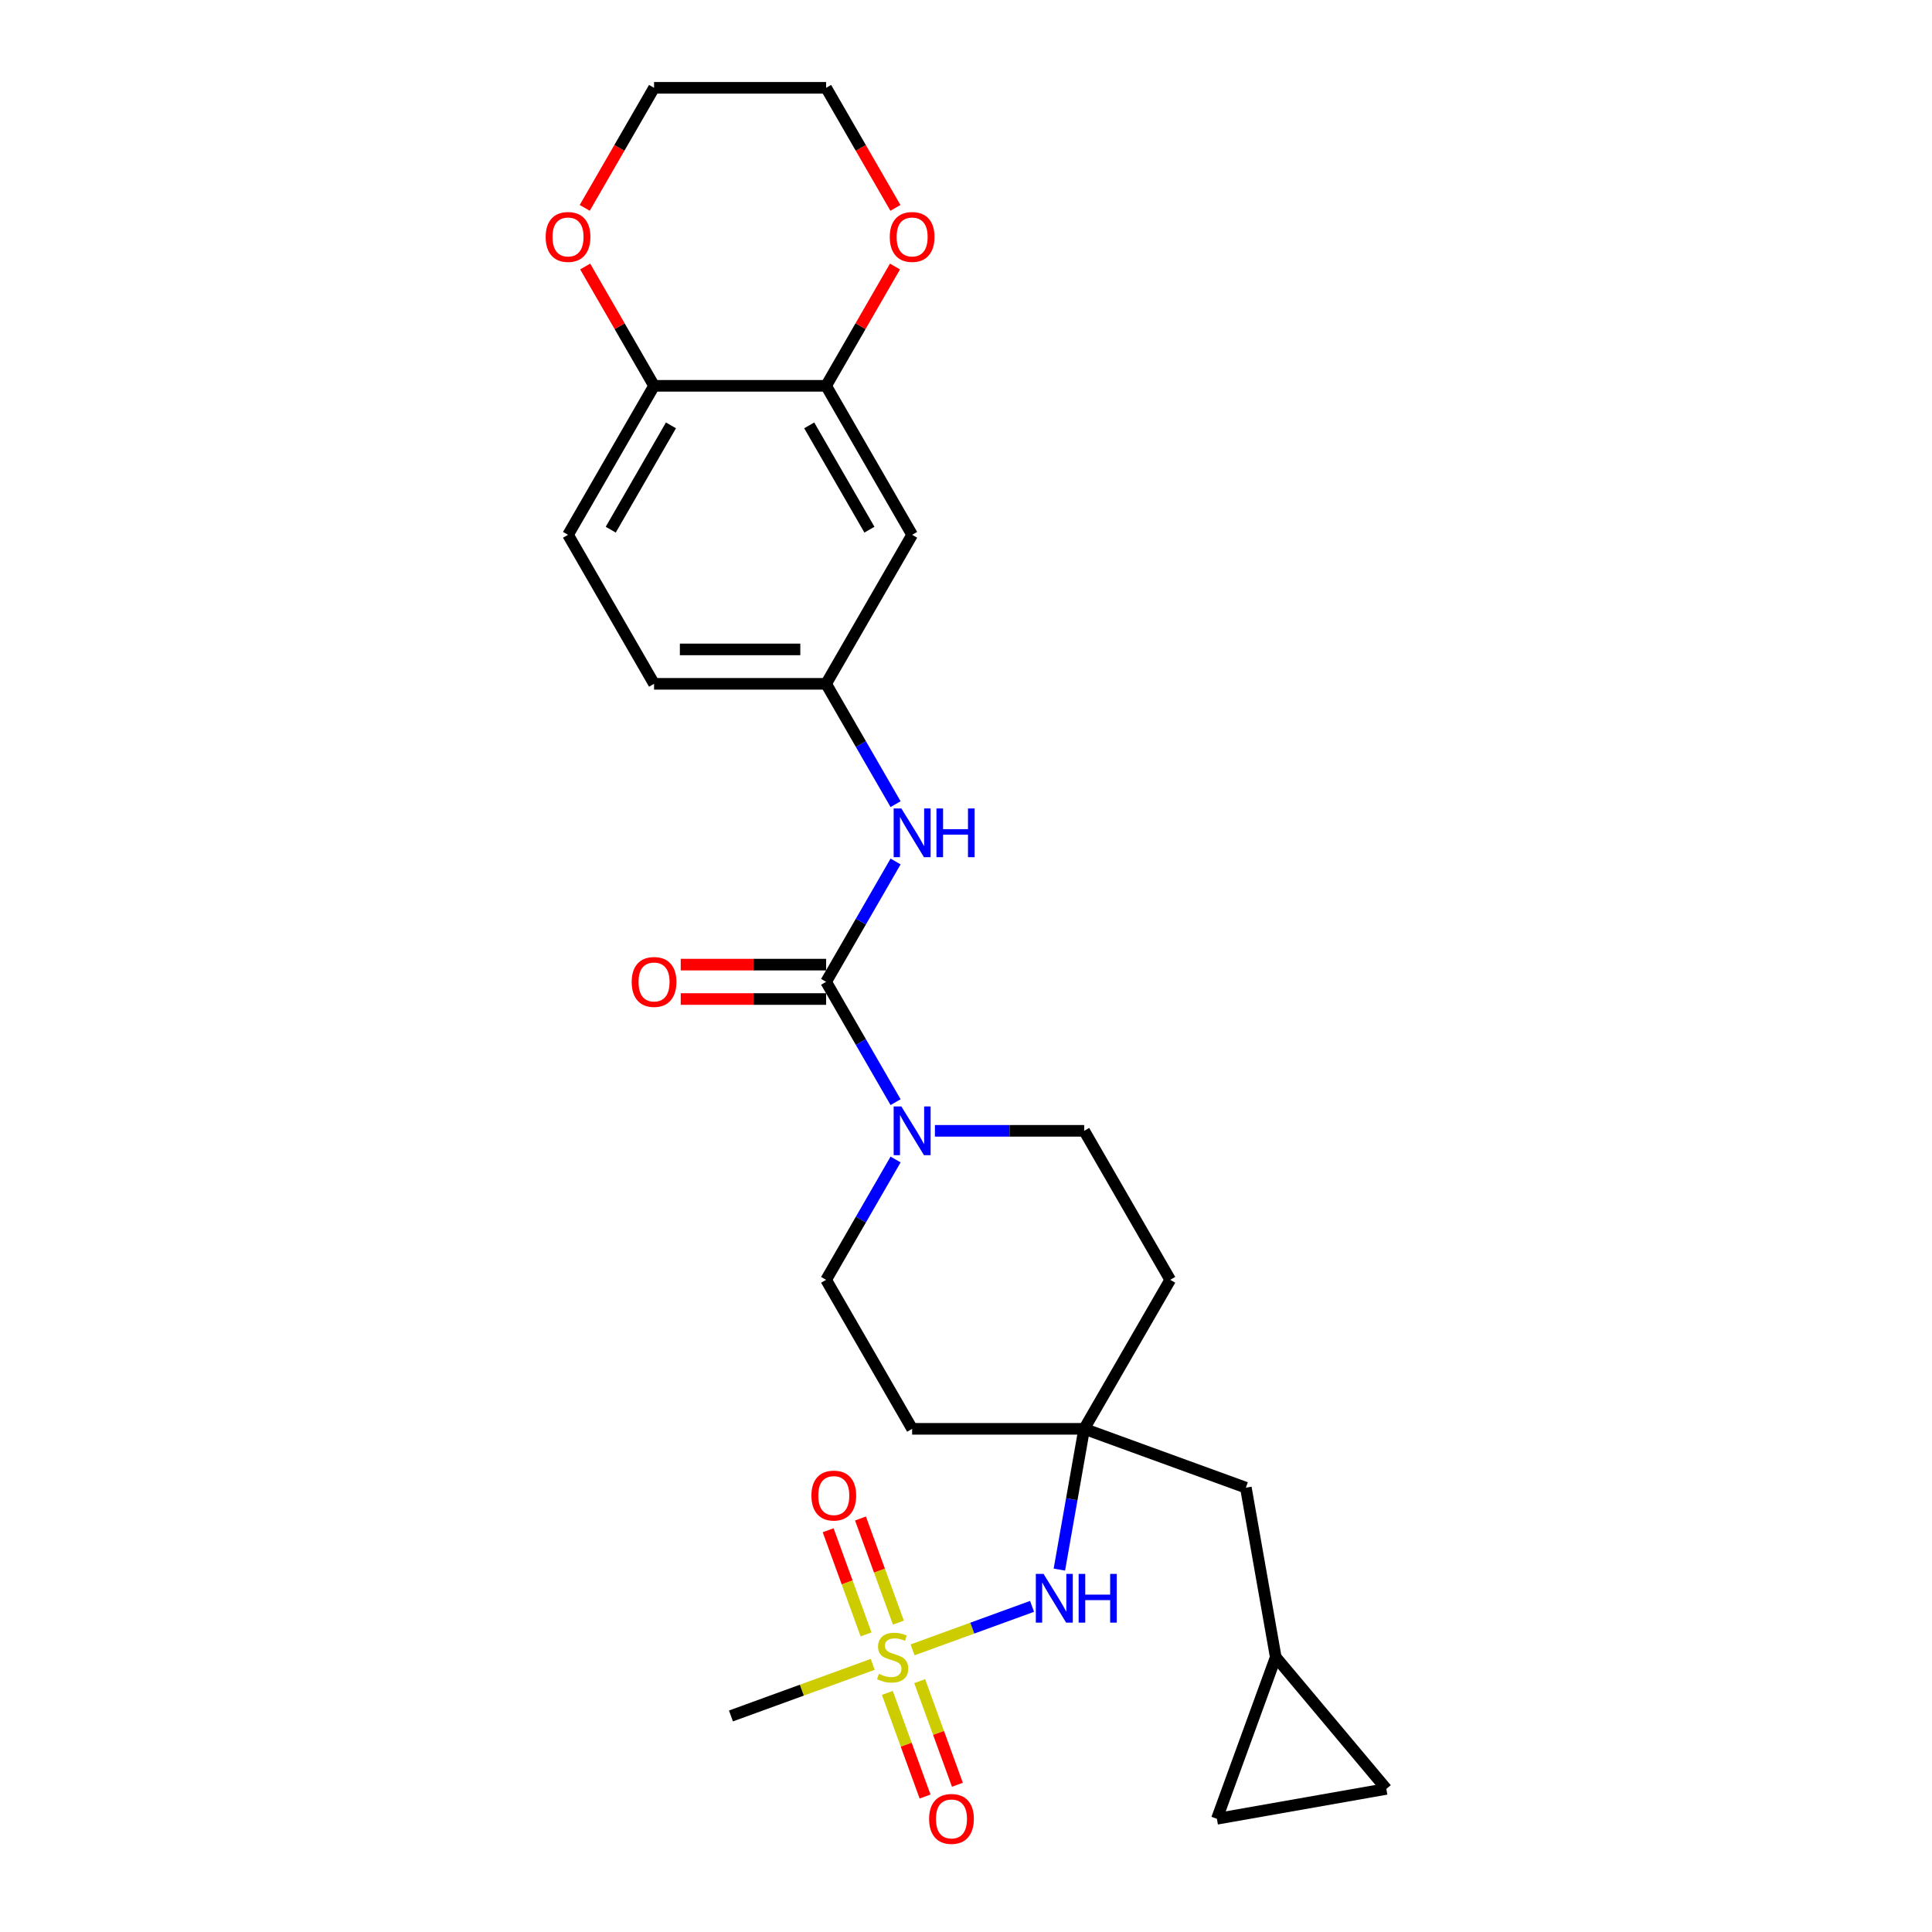 <?xml version='1.0' encoding='iso-8859-1'?>
<svg version='1.1' baseProfile='full'
              xmlns='http://www.w3.org/2000/svg'
                      xmlns:rdkit='http://www.rdkit.org/xml'
                      xmlns:xlink='http://www.w3.org/1999/xlink'
                  xml:space='preserve'
width='1000px' height='1000px' viewBox='0 0 1000 1000'>
<!-- END OF HEADER -->
<rect style='opacity:1.0;fill:#FFFFFF;stroke:none' width='1000' height='1000' x='0' y='0'> </rect>
<path class='bond-3' d='M 472.339,853.965 L 503.267,842.708' style='fill:none;fill-rule:evenodd;stroke:#CCCC00;stroke-width:6px;stroke-linecap:butt;stroke-linejoin:miter;stroke-opacity:1' />
<path class='bond-3' d='M 503.267,842.708 L 534.194,831.452' style='fill:none;fill-rule:evenodd;stroke:#0000FF;stroke-width:6px;stroke-linecap:butt;stroke-linejoin:miter;stroke-opacity:1' />
<path class='bond-7' d='M 465.008,839.872 L 455.198,812.919' style='fill:none;fill-rule:evenodd;stroke:#CCCC00;stroke-width:6px;stroke-linecap:butt;stroke-linejoin:miter;stroke-opacity:1' />
<path class='bond-7' d='M 455.198,812.919 L 445.388,785.966' style='fill:none;fill-rule:evenodd;stroke:#FF0000;stroke-width:6px;stroke-linecap:butt;stroke-linejoin:miter;stroke-opacity:1' />
<path class='bond-7' d='M 448.272,845.963 L 438.462,819.01' style='fill:none;fill-rule:evenodd;stroke:#CCCC00;stroke-width:6px;stroke-linecap:butt;stroke-linejoin:miter;stroke-opacity:1' />
<path class='bond-7' d='M 438.462,819.01 L 428.652,792.058' style='fill:none;fill-rule:evenodd;stroke:#FF0000;stroke-width:6px;stroke-linecap:butt;stroke-linejoin:miter;stroke-opacity:1' />
<path class='bond-8' d='M 459.292,876.241 L 469.054,903.061' style='fill:none;fill-rule:evenodd;stroke:#CCCC00;stroke-width:6px;stroke-linecap:butt;stroke-linejoin:miter;stroke-opacity:1' />
<path class='bond-8' d='M 469.054,903.061 L 478.815,929.88' style='fill:none;fill-rule:evenodd;stroke:#FF0000;stroke-width:6px;stroke-linecap:butt;stroke-linejoin:miter;stroke-opacity:1' />
<path class='bond-8' d='M 476.029,870.15 L 485.79,896.969' style='fill:none;fill-rule:evenodd;stroke:#CCCC00;stroke-width:6px;stroke-linecap:butt;stroke-linejoin:miter;stroke-opacity:1' />
<path class='bond-8' d='M 485.79,896.969 L 495.552,923.788' style='fill:none;fill-rule:evenodd;stroke:#FF0000;stroke-width:6px;stroke-linecap:butt;stroke-linejoin:miter;stroke-opacity:1' />
<path class='bond-23' d='M 451.715,861.471 L 415.029,874.824' style='fill:none;fill-rule:evenodd;stroke:#CCCC00;stroke-width:6px;stroke-linecap:butt;stroke-linejoin:miter;stroke-opacity:1' />
<path class='bond-23' d='M 415.029,874.824 L 378.344,888.176' style='fill:none;fill-rule:evenodd;stroke:#000000;stroke-width:6px;stroke-linecap:butt;stroke-linejoin:miter;stroke-opacity:1' />
<path class='bond-0' d='M 427.594,508.191 L 445.574,539.334' style='fill:none;fill-rule:evenodd;stroke:#000000;stroke-width:6px;stroke-linecap:butt;stroke-linejoin:miter;stroke-opacity:1' />
<path class='bond-0' d='M 445.574,539.334 L 463.555,570.477' style='fill:none;fill-rule:evenodd;stroke:#0000FF;stroke-width:6px;stroke-linecap:butt;stroke-linejoin:miter;stroke-opacity:1' />
<path class='bond-2' d='M 427.594,508.191 L 445.574,477.048' style='fill:none;fill-rule:evenodd;stroke:#000000;stroke-width:6px;stroke-linecap:butt;stroke-linejoin:miter;stroke-opacity:1' />
<path class='bond-2' d='M 445.574,477.048 L 463.555,445.905' style='fill:none;fill-rule:evenodd;stroke:#0000FF;stroke-width:6px;stroke-linecap:butt;stroke-linejoin:miter;stroke-opacity:1' />
<path class='bond-14' d='M 427.594,499.286 L 389.968,499.286' style='fill:none;fill-rule:evenodd;stroke:#000000;stroke-width:6px;stroke-linecap:butt;stroke-linejoin:miter;stroke-opacity:1' />
<path class='bond-14' d='M 389.968,499.286 L 352.343,499.286' style='fill:none;fill-rule:evenodd;stroke:#FF0000;stroke-width:6px;stroke-linecap:butt;stroke-linejoin:miter;stroke-opacity:1' />
<path class='bond-14' d='M 427.594,517.096 L 389.968,517.096' style='fill:none;fill-rule:evenodd;stroke:#000000;stroke-width:6px;stroke-linecap:butt;stroke-linejoin:miter;stroke-opacity:1' />
<path class='bond-14' d='M 389.968,517.096 L 352.343,517.096' style='fill:none;fill-rule:evenodd;stroke:#FF0000;stroke-width:6px;stroke-linecap:butt;stroke-linejoin:miter;stroke-opacity:1' />
<path class='bond-1' d='M 463.555,600.15 L 445.574,631.293' style='fill:none;fill-rule:evenodd;stroke:#0000FF;stroke-width:6px;stroke-linecap:butt;stroke-linejoin:miter;stroke-opacity:1' />
<path class='bond-1' d='M 445.574,631.293 L 427.594,662.436' style='fill:none;fill-rule:evenodd;stroke:#000000;stroke-width:6px;stroke-linecap:butt;stroke-linejoin:miter;stroke-opacity:1' />
<path class='bond-27' d='M 483.911,585.314 L 522.543,585.314' style='fill:none;fill-rule:evenodd;stroke:#0000FF;stroke-width:6px;stroke-linecap:butt;stroke-linejoin:miter;stroke-opacity:1' />
<path class='bond-27' d='M 522.543,585.314 L 561.174,585.314' style='fill:none;fill-rule:evenodd;stroke:#000000;stroke-width:6px;stroke-linecap:butt;stroke-linejoin:miter;stroke-opacity:1' />
<path class='bond-11' d='M 463.555,416.232 L 445.574,385.089' style='fill:none;fill-rule:evenodd;stroke:#0000FF;stroke-width:6px;stroke-linecap:butt;stroke-linejoin:miter;stroke-opacity:1' />
<path class='bond-11' d='M 445.574,385.089 L 427.594,353.945' style='fill:none;fill-rule:evenodd;stroke:#000000;stroke-width:6px;stroke-linecap:butt;stroke-linejoin:miter;stroke-opacity:1' />
<path class='bond-4' d='M 548.326,812.424 L 554.75,775.991' style='fill:none;fill-rule:evenodd;stroke:#0000FF;stroke-width:6px;stroke-linecap:butt;stroke-linejoin:miter;stroke-opacity:1' />
<path class='bond-4' d='M 554.75,775.991 L 561.174,739.559' style='fill:none;fill-rule:evenodd;stroke:#000000;stroke-width:6px;stroke-linecap:butt;stroke-linejoin:miter;stroke-opacity:1' />
<path class='bond-18' d='M 561.174,739.559 L 605.701,662.436' style='fill:none;fill-rule:evenodd;stroke:#000000;stroke-width:6px;stroke-linecap:butt;stroke-linejoin:miter;stroke-opacity:1' />
<path class='bond-19' d='M 561.174,739.559 L 472.12,739.559' style='fill:none;fill-rule:evenodd;stroke:#000000;stroke-width:6px;stroke-linecap:butt;stroke-linejoin:miter;stroke-opacity:1' />
<path class='bond-21' d='M 561.174,739.559 L 644.857,770.017' style='fill:none;fill-rule:evenodd;stroke:#000000;stroke-width:6px;stroke-linecap:butt;stroke-linejoin:miter;stroke-opacity:1' />
<path class='bond-5' d='M 427.594,199.7 L 472.12,276.823' style='fill:none;fill-rule:evenodd;stroke:#000000;stroke-width:6px;stroke-linecap:butt;stroke-linejoin:miter;stroke-opacity:1' />
<path class='bond-5' d='M 418.848,220.174 L 450.017,274.16' style='fill:none;fill-rule:evenodd;stroke:#000000;stroke-width:6px;stroke-linecap:butt;stroke-linejoin:miter;stroke-opacity:1' />
<path class='bond-17' d='M 427.594,199.7 L 445.42,168.824' style='fill:none;fill-rule:evenodd;stroke:#000000;stroke-width:6px;stroke-linecap:butt;stroke-linejoin:miter;stroke-opacity:1' />
<path class='bond-17' d='M 445.42,168.824 L 463.246,137.948' style='fill:none;fill-rule:evenodd;stroke:#FF0000;stroke-width:6px;stroke-linecap:butt;stroke-linejoin:miter;stroke-opacity:1' />
<path class='bond-29' d='M 427.594,199.7 L 338.54,199.7' style='fill:none;fill-rule:evenodd;stroke:#000000;stroke-width:6px;stroke-linecap:butt;stroke-linejoin:miter;stroke-opacity:1' />
<path class='bond-6' d='M 472.12,276.823 L 427.594,353.945' style='fill:none;fill-rule:evenodd;stroke:#000000;stroke-width:6px;stroke-linecap:butt;stroke-linejoin:miter;stroke-opacity:1' />
<path class='bond-9' d='M 660.321,857.718 L 644.857,770.017' style='fill:none;fill-rule:evenodd;stroke:#000000;stroke-width:6px;stroke-linecap:butt;stroke-linejoin:miter;stroke-opacity:1' />
<path class='bond-12' d='M 660.321,857.718 L 717.564,925.937' style='fill:none;fill-rule:evenodd;stroke:#000000;stroke-width:6px;stroke-linecap:butt;stroke-linejoin:miter;stroke-opacity:1' />
<path class='bond-13' d='M 660.321,857.718 L 629.863,941.401' style='fill:none;fill-rule:evenodd;stroke:#000000;stroke-width:6px;stroke-linecap:butt;stroke-linejoin:miter;stroke-opacity:1' />
<path class='bond-10' d='M 338.54,199.7 L 294.013,276.823' style='fill:none;fill-rule:evenodd;stroke:#000000;stroke-width:6px;stroke-linecap:butt;stroke-linejoin:miter;stroke-opacity:1' />
<path class='bond-10' d='M 347.286,220.174 L 316.117,274.16' style='fill:none;fill-rule:evenodd;stroke:#000000;stroke-width:6px;stroke-linecap:butt;stroke-linejoin:miter;stroke-opacity:1' />
<path class='bond-20' d='M 338.54,199.7 L 320.714,168.824' style='fill:none;fill-rule:evenodd;stroke:#000000;stroke-width:6px;stroke-linecap:butt;stroke-linejoin:miter;stroke-opacity:1' />
<path class='bond-20' d='M 320.714,168.824 L 302.887,137.948' style='fill:none;fill-rule:evenodd;stroke:#FF0000;stroke-width:6px;stroke-linecap:butt;stroke-linejoin:miter;stroke-opacity:1' />
<path class='bond-24' d='M 427.594,353.945 L 338.54,353.945' style='fill:none;fill-rule:evenodd;stroke:#000000;stroke-width:6px;stroke-linecap:butt;stroke-linejoin:miter;stroke-opacity:1' />
<path class='bond-24' d='M 414.236,336.135 L 351.898,336.135' style='fill:none;fill-rule:evenodd;stroke:#000000;stroke-width:6px;stroke-linecap:butt;stroke-linejoin:miter;stroke-opacity:1' />
<path class='bond-28' d='M 717.564,925.937 L 629.863,941.401' style='fill:none;fill-rule:evenodd;stroke:#000000;stroke-width:6px;stroke-linecap:butt;stroke-linejoin:miter;stroke-opacity:1' />
<path class='bond-15' d='M 427.594,662.436 L 472.12,739.559' style='fill:none;fill-rule:evenodd;stroke:#000000;stroke-width:6px;stroke-linecap:butt;stroke-linejoin:miter;stroke-opacity:1' />
<path class='bond-16' d='M 561.174,585.314 L 605.701,662.436' style='fill:none;fill-rule:evenodd;stroke:#000000;stroke-width:6px;stroke-linecap:butt;stroke-linejoin:miter;stroke-opacity:1' />
<path class='bond-25' d='M 463.472,107.598 L 445.533,76.526' style='fill:none;fill-rule:evenodd;stroke:#FF0000;stroke-width:6px;stroke-linecap:butt;stroke-linejoin:miter;stroke-opacity:1' />
<path class='bond-25' d='M 445.533,76.526 L 427.594,45.455' style='fill:none;fill-rule:evenodd;stroke:#000000;stroke-width:6px;stroke-linecap:butt;stroke-linejoin:miter;stroke-opacity:1' />
<path class='bond-26' d='M 302.661,107.598 L 320.601,76.526' style='fill:none;fill-rule:evenodd;stroke:#FF0000;stroke-width:6px;stroke-linecap:butt;stroke-linejoin:miter;stroke-opacity:1' />
<path class='bond-26' d='M 320.601,76.526 L 338.54,45.455' style='fill:none;fill-rule:evenodd;stroke:#000000;stroke-width:6px;stroke-linecap:butt;stroke-linejoin:miter;stroke-opacity:1' />
<path class='bond-22' d='M 294.013,276.823 L 338.54,353.945' style='fill:none;fill-rule:evenodd;stroke:#000000;stroke-width:6px;stroke-linecap:butt;stroke-linejoin:miter;stroke-opacity:1' />
<path class='bond-30' d='M 427.594,45.455 L 338.54,45.455' style='fill:none;fill-rule:evenodd;stroke:#000000;stroke-width:6px;stroke-linecap:butt;stroke-linejoin:miter;stroke-opacity:1' />
<path  class='atom-0' d='M 454.903 866.374
Q 455.188 866.481, 456.363 866.98
Q 457.539 867.478, 458.821 867.799
Q 460.139 868.084, 461.422 868.084
Q 463.808 868.084, 465.197 866.944
Q 466.587 865.769, 466.587 863.738
Q 466.587 862.349, 465.874 861.494
Q 465.197 860.639, 464.129 860.176
Q 463.06 859.713, 461.279 859.179
Q 459.035 858.502, 457.681 857.861
Q 456.363 857.219, 455.401 855.866
Q 454.475 854.512, 454.475 852.232
Q 454.475 849.062, 456.613 847.103
Q 458.786 845.144, 463.06 845.144
Q 465.981 845.144, 469.294 846.533
L 468.475 849.276
Q 465.447 848.029, 463.167 848.029
Q 460.709 848.029, 459.355 849.062
Q 458.002 850.059, 458.037 851.805
Q 458.037 853.159, 458.714 853.978
Q 459.427 854.797, 460.424 855.26
Q 461.457 855.723, 463.167 856.258
Q 465.447 856.97, 466.8 857.682
Q 468.154 858.395, 469.116 859.855
Q 470.113 861.28, 470.113 863.738
Q 470.113 867.229, 467.762 869.117
Q 465.447 870.969, 461.564 870.969
Q 459.32 870.969, 457.61 870.471
Q 455.936 870.007, 453.941 869.188
L 454.903 866.374
' fill='#CCCC00'/>
<path  class='atom-2' d='M 466.546 572.704
L 474.81 586.062
Q 475.629 587.38, 476.947 589.766
Q 478.265 592.153, 478.336 592.296
L 478.336 572.704
L 481.685 572.704
L 481.685 597.924
L 478.23 597.924
L 469.36 583.319
Q 468.327 581.609, 467.223 579.65
Q 466.154 577.691, 465.833 577.085
L 465.833 597.924
L 462.556 597.924
L 462.556 572.704
L 466.546 572.704
' fill='#0000FF'/>
<path  class='atom-3' d='M 466.546 418.458
L 474.81 431.816
Q 475.629 433.134, 476.947 435.521
Q 478.265 437.908, 478.336 438.05
L 478.336 418.458
L 481.685 418.458
L 481.685 443.678
L 478.23 443.678
L 469.36 429.073
Q 468.327 427.364, 467.223 425.404
Q 466.154 423.445, 465.833 422.84
L 465.833 443.678
L 462.556 443.678
L 462.556 418.458
L 466.546 418.458
' fill='#0000FF'/>
<path  class='atom-3' d='M 484.713 418.458
L 488.132 418.458
L 488.132 429.18
L 501.027 429.18
L 501.027 418.458
L 504.447 418.458
L 504.447 443.678
L 501.027 443.678
L 501.027 432.03
L 488.132 432.03
L 488.132 443.678
L 484.713 443.678
L 484.713 418.458
' fill='#0000FF'/>
<path  class='atom-4' d='M 540.135 814.65
L 548.4 828.008
Q 549.219 829.326, 550.537 831.713
Q 551.855 834.099, 551.926 834.242
L 551.926 814.65
L 555.275 814.65
L 555.275 839.87
L 551.819 839.87
L 542.949 825.265
Q 541.916 823.555, 540.812 821.596
Q 539.744 819.637, 539.423 819.031
L 539.423 839.87
L 536.146 839.87
L 536.146 814.65
L 540.135 814.65
' fill='#0000FF'/>
<path  class='atom-4' d='M 558.302 814.65
L 561.722 814.65
L 561.722 825.372
L 574.617 825.372
L 574.617 814.65
L 578.037 814.65
L 578.037 839.87
L 574.617 839.87
L 574.617 828.222
L 561.722 828.222
L 561.722 839.87
L 558.302 839.87
L 558.302 814.65
' fill='#0000FF'/>
<path  class='atom-8' d='M 419.992 774.106
Q 419.992 768.051, 422.984 764.667
Q 425.976 761.283, 431.569 761.283
Q 437.161 761.283, 440.154 764.667
Q 443.146 768.051, 443.146 774.106
Q 443.146 780.233, 440.118 783.724
Q 437.09 787.179, 431.569 787.179
Q 426.012 787.179, 422.984 783.724
Q 419.992 780.269, 419.992 774.106
M 431.569 784.33
Q 435.416 784.33, 437.482 781.765
Q 439.584 779.164, 439.584 774.106
Q 439.584 769.155, 437.482 766.661
Q 435.416 764.132, 431.569 764.132
Q 427.722 764.132, 425.62 766.626
Q 423.554 769.119, 423.554 774.106
Q 423.554 779.2, 425.62 781.765
Q 427.722 784.33, 431.569 784.33
' fill='#FF0000'/>
<path  class='atom-9' d='M 480.908 941.472
Q 480.908 935.417, 483.9 932.033
Q 486.893 928.649, 492.485 928.649
Q 498.078 928.649, 501.07 932.033
Q 504.062 935.417, 504.062 941.472
Q 504.062 947.599, 501.034 951.09
Q 498.007 954.545, 492.485 954.545
Q 486.928 954.545, 483.9 951.09
Q 480.908 947.635, 480.908 941.472
M 492.485 951.696
Q 496.332 951.696, 498.398 949.131
Q 500.5 946.531, 500.5 941.472
Q 500.5 936.521, 498.398 934.027
Q 496.332 931.498, 492.485 931.498
Q 488.638 931.498, 486.536 933.992
Q 484.47 936.485, 484.47 941.472
Q 484.47 946.566, 486.536 949.131
Q 488.638 951.696, 492.485 951.696
' fill='#FF0000'/>
<path  class='atom-15' d='M 326.963 508.262
Q 326.963 502.207, 329.955 498.823
Q 332.947 495.438, 338.54 495.438
Q 344.133 495.438, 347.125 498.823
Q 350.117 502.207, 350.117 508.262
Q 350.117 514.389, 347.089 517.88
Q 344.061 521.335, 338.54 521.335
Q 332.983 521.335, 329.955 517.88
Q 326.963 514.425, 326.963 508.262
M 338.54 518.486
Q 342.387 518.486, 344.453 515.921
Q 346.555 513.32, 346.555 508.262
Q 346.555 503.311, 344.453 500.817
Q 342.387 498.288, 338.54 498.288
Q 334.693 498.288, 332.591 500.782
Q 330.525 503.275, 330.525 508.262
Q 330.525 513.356, 332.591 515.921
Q 334.693 518.486, 338.54 518.486
' fill='#FF0000'/>
<path  class='atom-18' d='M 460.544 122.649
Q 460.544 116.593, 463.536 113.209
Q 466.528 109.825, 472.12 109.825
Q 477.713 109.825, 480.705 113.209
Q 483.697 116.593, 483.697 122.649
Q 483.697 128.775, 480.67 132.266
Q 477.642 135.722, 472.12 135.722
Q 466.564 135.722, 463.536 132.266
Q 460.544 128.811, 460.544 122.649
M 472.12 132.872
Q 475.968 132.872, 478.034 130.307
Q 480.135 127.707, 480.135 122.649
Q 480.135 117.697, 478.034 115.204
Q 475.968 112.675, 472.12 112.675
Q 468.273 112.675, 466.172 115.168
Q 464.106 117.662, 464.106 122.649
Q 464.106 127.742, 466.172 130.307
Q 468.273 132.872, 472.12 132.872
' fill='#FF0000'/>
<path  class='atom-21' d='M 282.436 122.649
Q 282.436 116.593, 285.428 113.209
Q 288.421 109.825, 294.013 109.825
Q 299.606 109.825, 302.598 113.209
Q 305.59 116.593, 305.59 122.649
Q 305.59 128.775, 302.562 132.266
Q 299.534 135.722, 294.013 135.722
Q 288.456 135.722, 285.428 132.266
Q 282.436 128.811, 282.436 122.649
M 294.013 132.872
Q 297.86 132.872, 299.926 130.307
Q 302.028 127.707, 302.028 122.649
Q 302.028 117.697, 299.926 115.204
Q 297.86 112.675, 294.013 112.675
Q 290.166 112.675, 288.064 115.168
Q 285.998 117.662, 285.998 122.649
Q 285.998 127.742, 288.064 130.307
Q 290.166 132.872, 294.013 132.872
' fill='#FF0000'/>
</svg>
